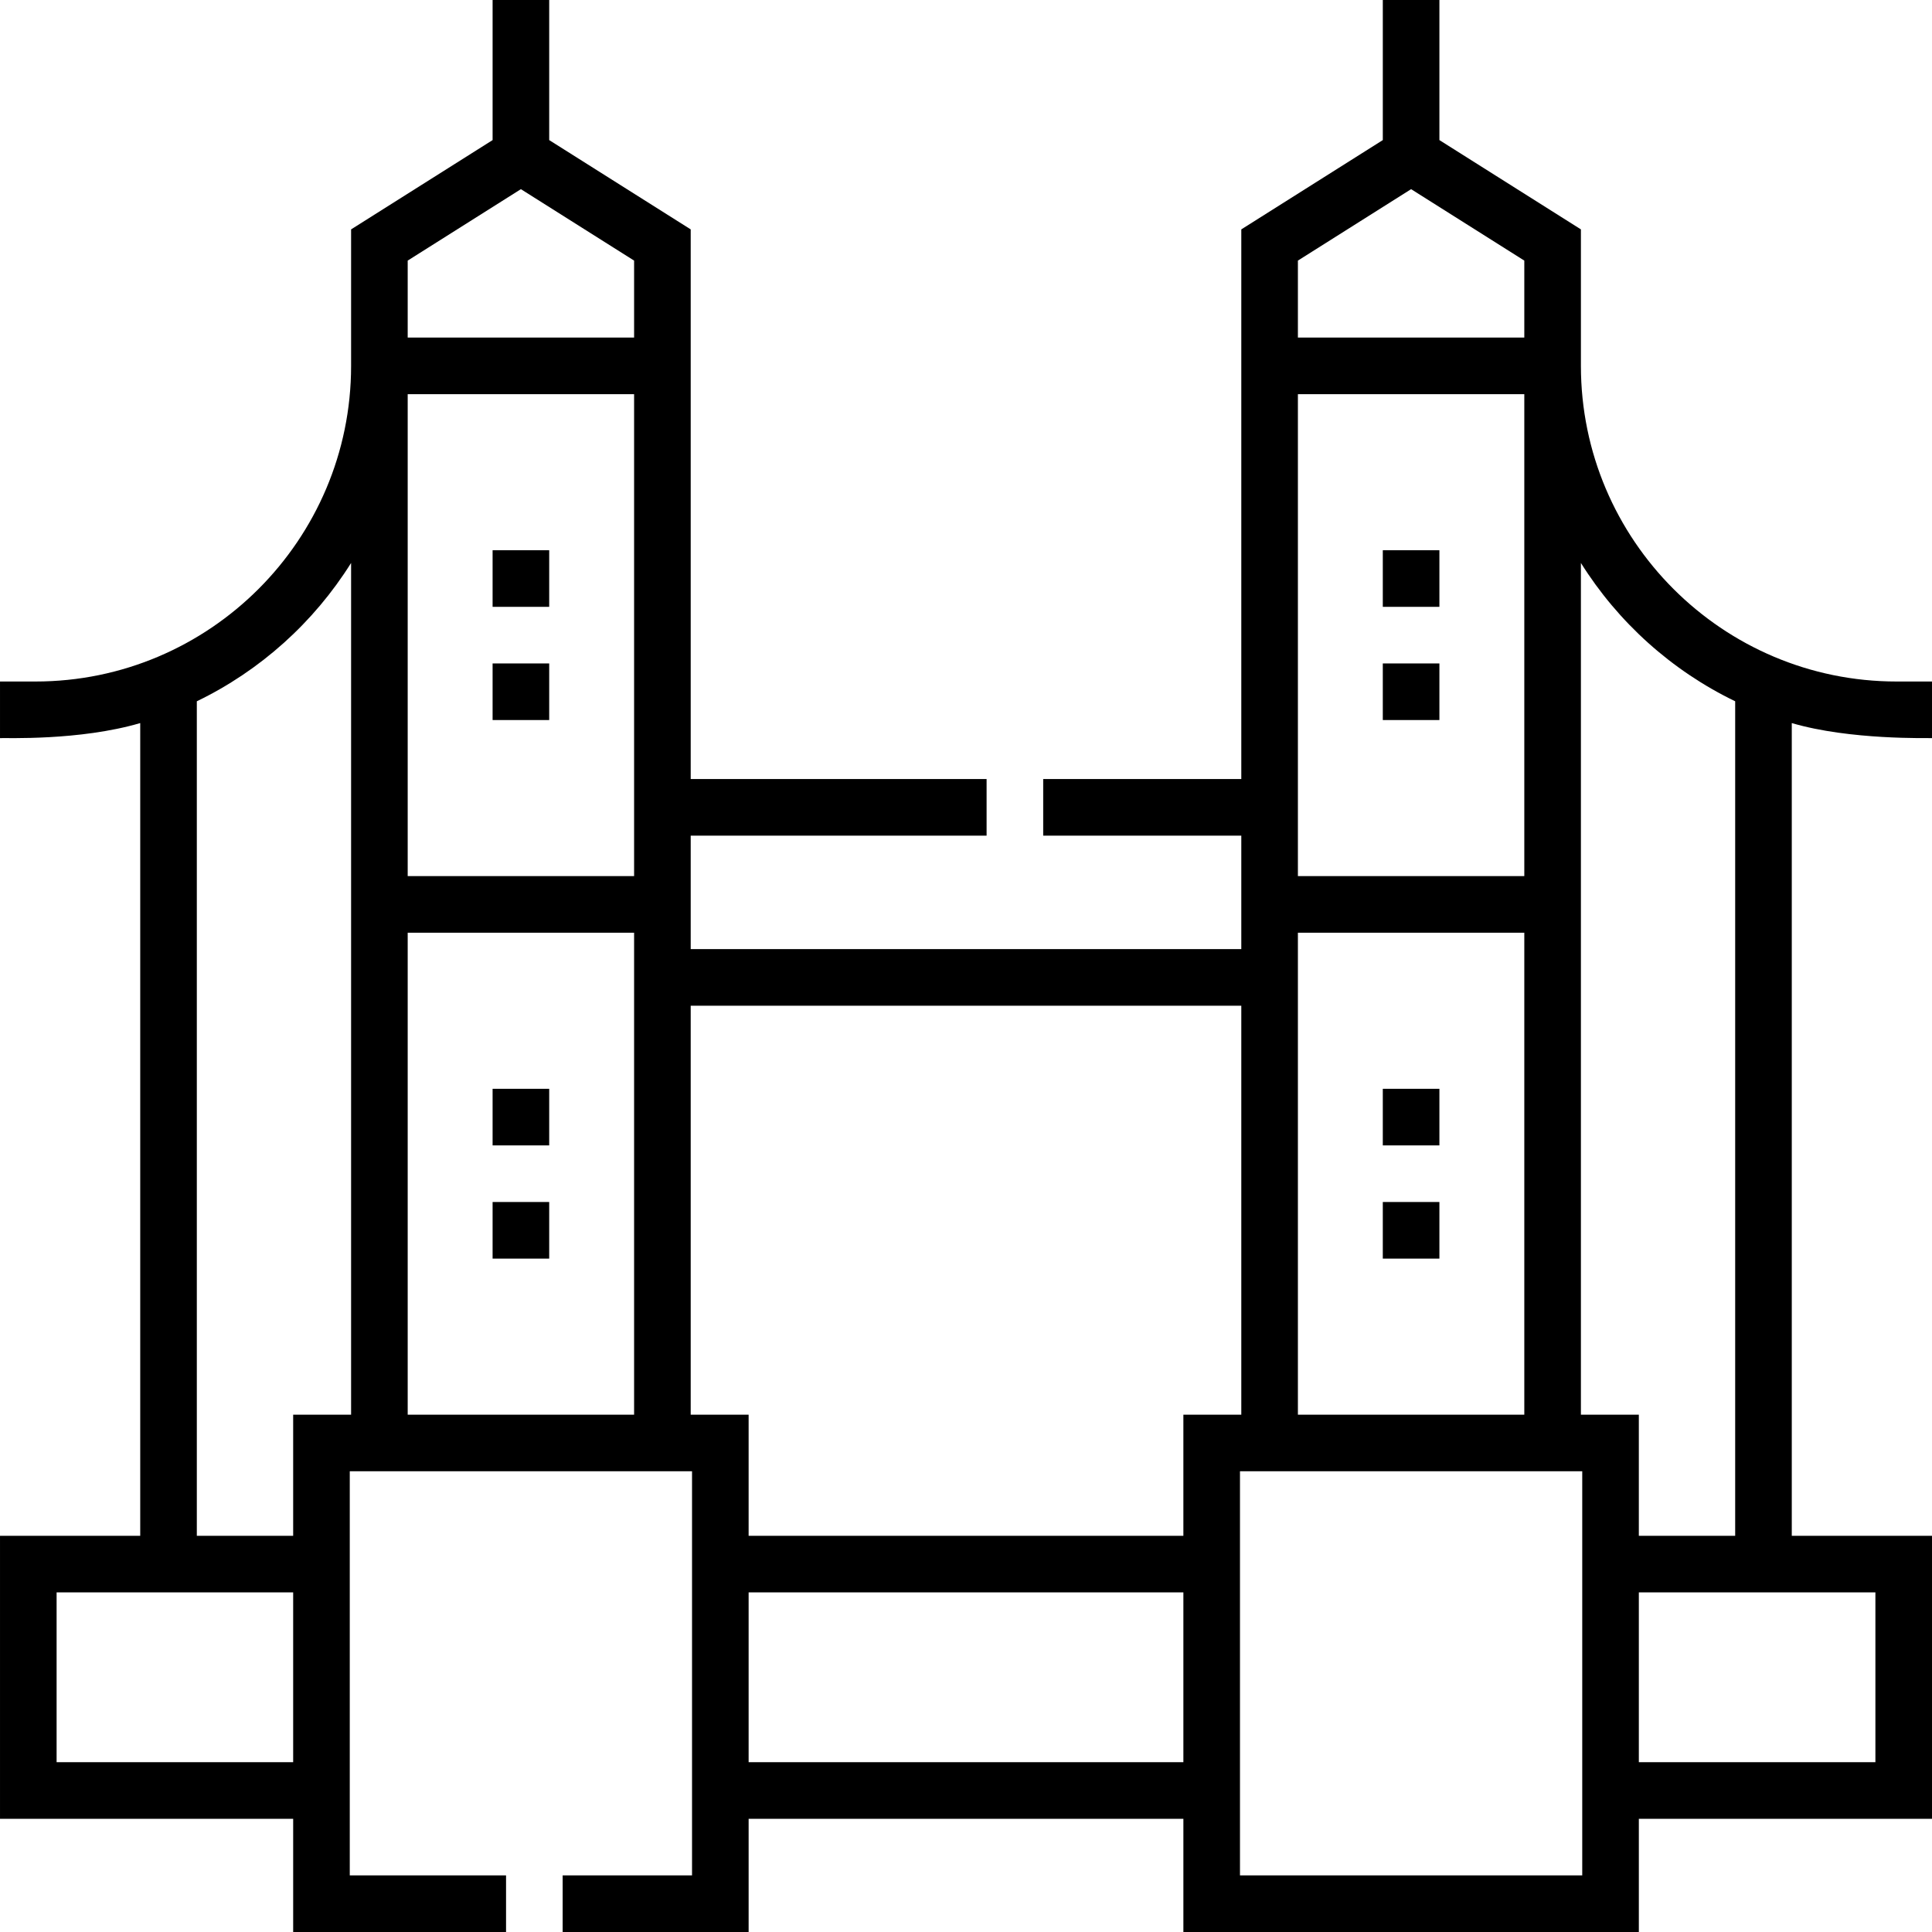 <svg id="Capa_1" enable-background="new 0 0 512 512" height="512" viewBox="0 0 512 512" width="512" xmlns="http://www.w3.org/2000/svg"><g><path d="m512 407h-37.16v-215.378c15.508 4.556 36.248 3.923 37.16 3.984v-15h-9.394c-46.124 0-83.649-37.525-83.649-83.649 0-14.01 0-14.074 0-36.168l-37.5-23.664v-37.125h-15v37.125l-37.5 23.664v145.668h-52.5v15h52.5v30.062h-145.914v-30.062h78.414v-15h-78.414c0-15.887 0-120.421 0-145.668l-37.5-23.664v-37.125h-15v37.125l-37.5 23.664v36.169c0 46.124-37.525 83.648-83.649 83.648h-9.394v15c1.371-.092 21.058.747 37.16-3.984v215.378h-37.16v75h77.691v30h56.415v-15h-41.415v-107.096h90.702v107.096h-34.287v15h49.287v-30h115.213v30h120.702v-30h77.692zm-52.16-221.154v221.154h-25.531v-32.096h-15.352v-225.715c9.867 15.746 24.049 28.525 40.883 36.657zm-55.883 46.334h-60v-127.723h60zm-60 15h60v127.725h-60zm0-178.119 30-18.932 30 18.932v20.396h-60zm-175.914 163.119h-60v-127.723h60zm-60 15h60v127.725h-60zm0-178.119 30-18.932 30 18.932v20.396h-60zm-93.043 397.939v-45h62.691v45zm62.691-92.096v32.096h-25.531v-221.154c16.833-8.132 31.015-20.911 40.883-36.657v225.716h-15.352zm105.352 0v-108.385h145.914v108.386h-15.351v32.095h-115.212v-32.096zm15.351 92.096v-45h115.213v45zm220.915 30h-90.702v-107.096h90.702zm77.691-30h-62.691v-45h62.691z"/><path d="m130.543 145.819h15v15h-15z"/><path d="m130.543 175.819h15v15h-15z"/><path d="m130.543 288.543h15v15h-15z"/><path d="m130.543 318.543h15v15h-15z"/><path d="m366.457 145.819h15v15h-15z"/><path d="m366.457 175.819h15v15h-15z"/><path d="m366.457 288.543h15v15h-15z"/><path d="m366.457 318.543h15v15h-15z"/></g></svg>